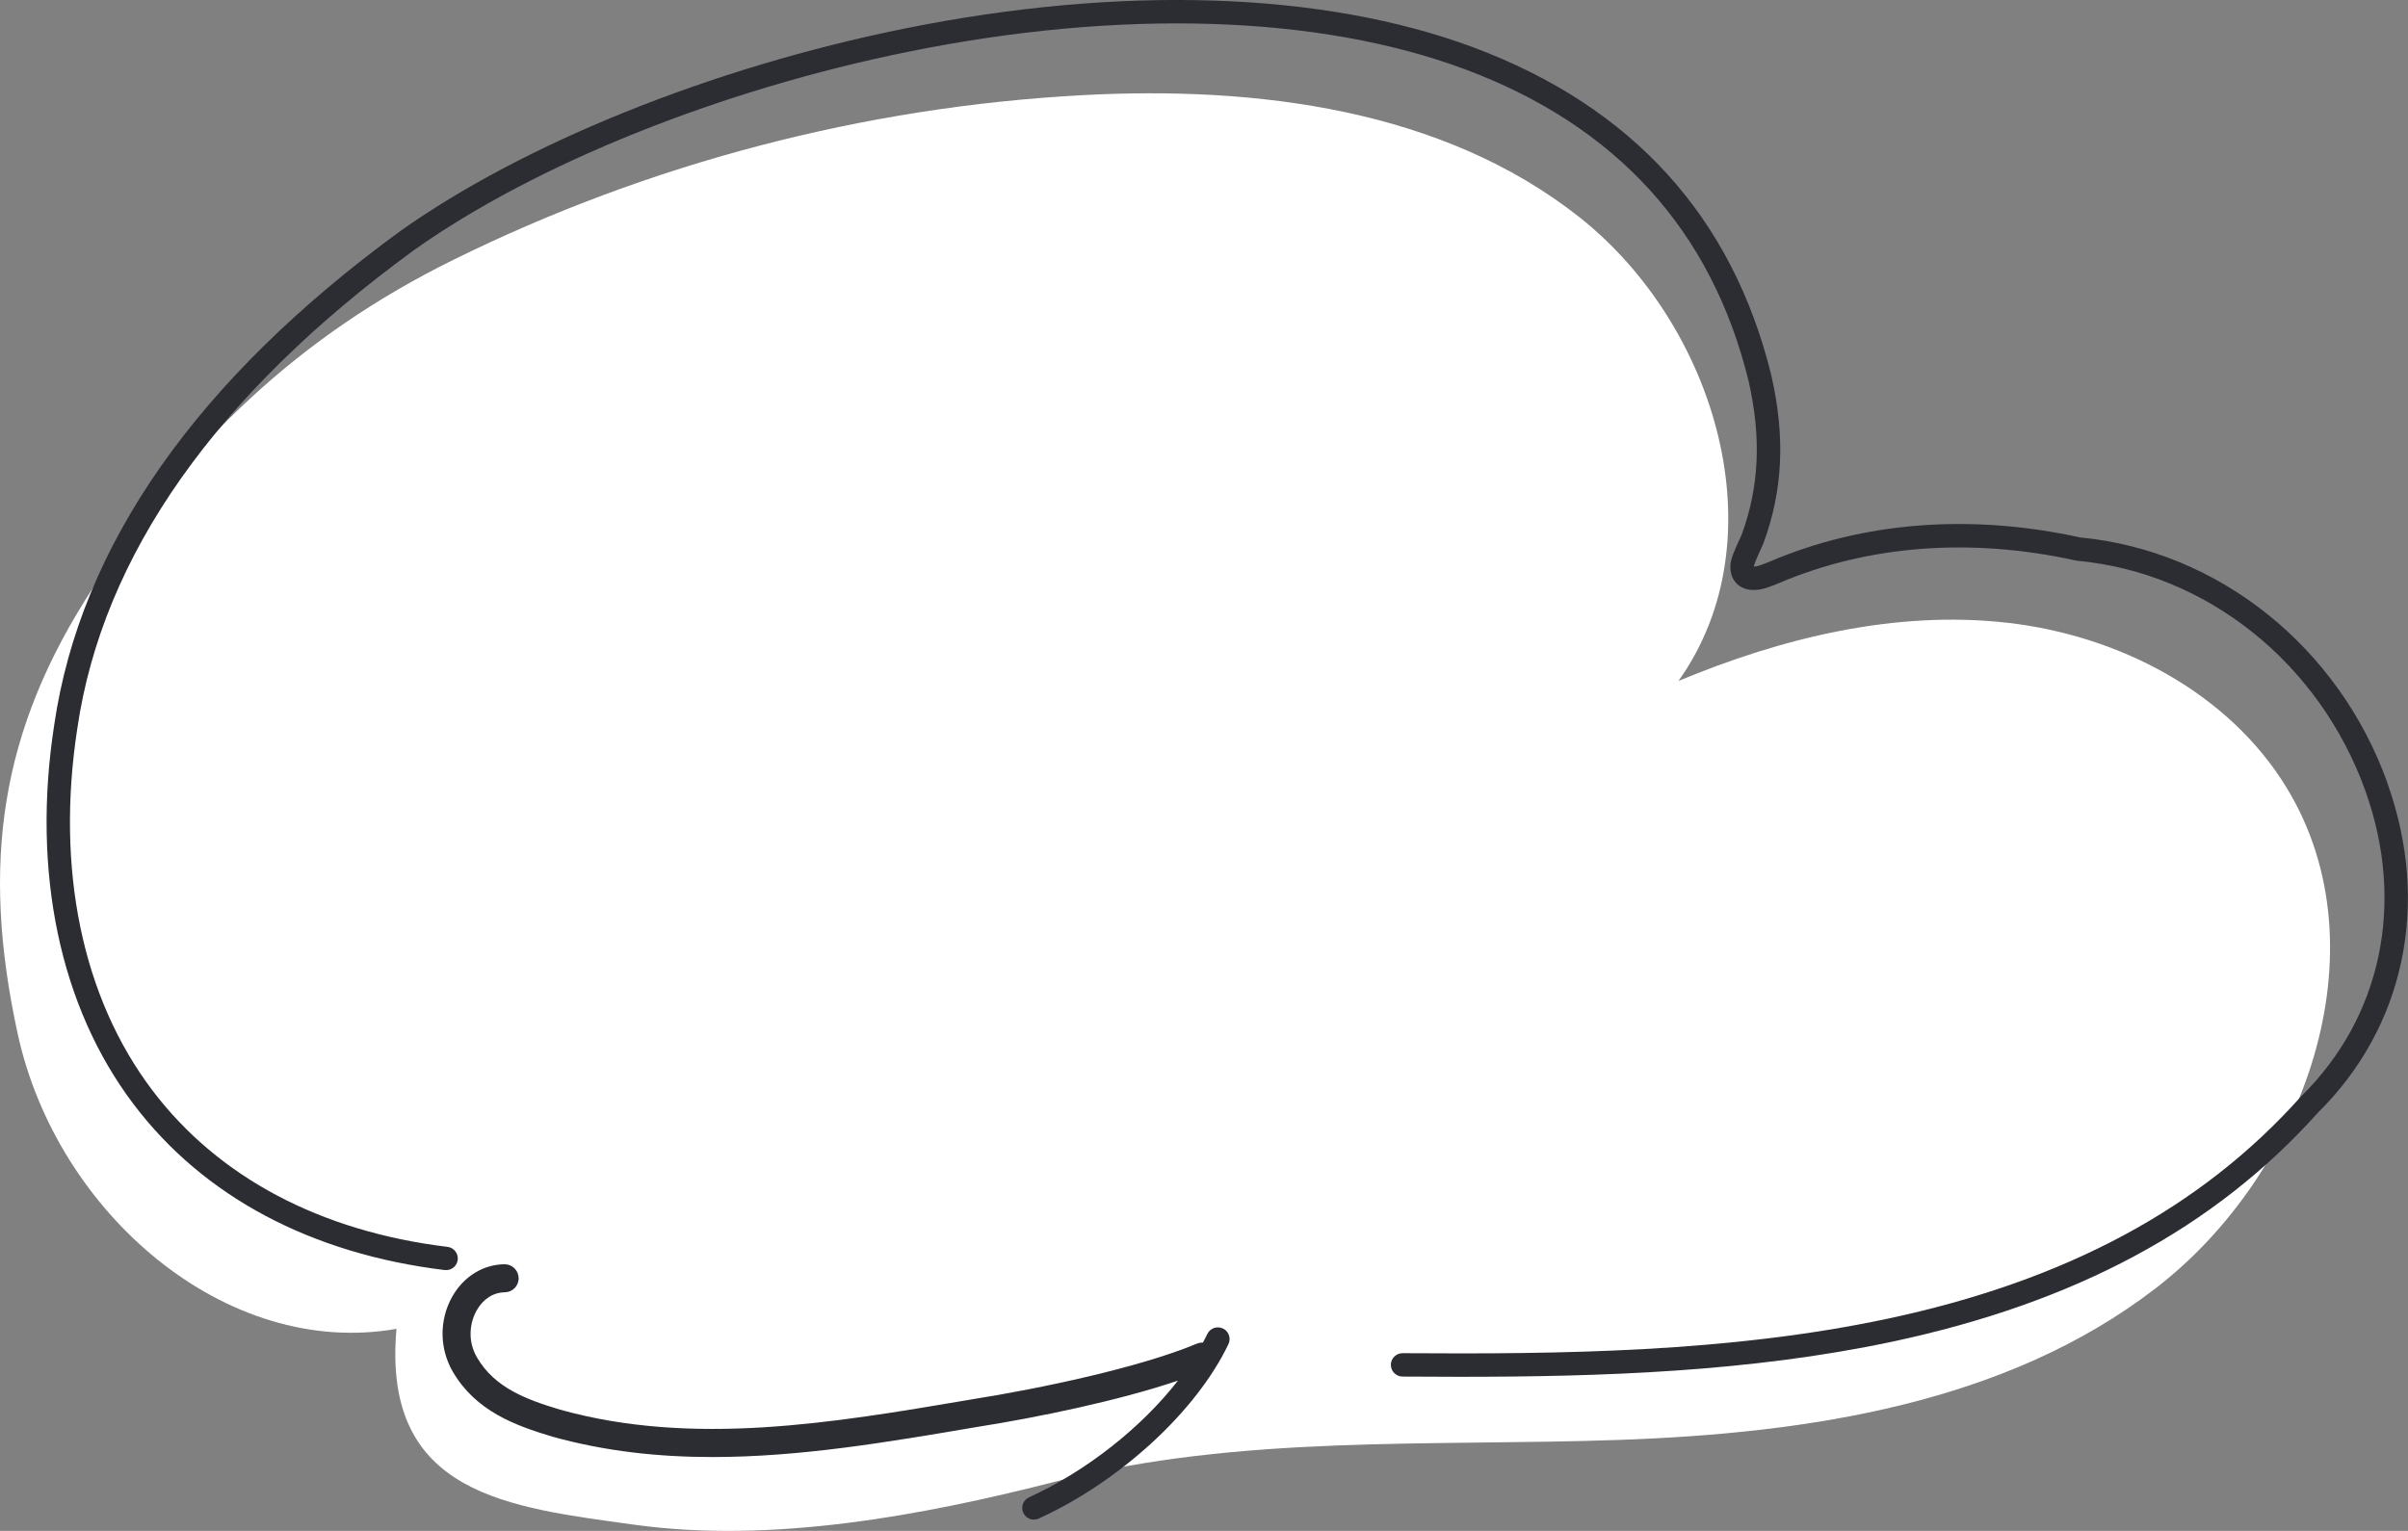 <?xml version="1.0" encoding="UTF-8"?>
<svg id="_レイヤー_2" data-name="レイヤー 2" xmlns="http://www.w3.org/2000/svg" viewBox="0 0 514.84 327.41">
  <rect x="0" y="0" width="514.84" height="327.41" fill="#808080" stroke="none"/>
  <defs>
    <style>
      .cls-1 {
        fill: #fff;
      }

      .cls-2 {
        fill: #2c2c33;
      }
    </style>
  </defs>
  <g id="_レイヤー_1-2" data-name="レイヤー 1">
    <g>
      <path class="cls-1" d="m84.78,284.2c-36.39,6.42-72.67-24.66-81.02-63.2C-4.06,184.89-.17,156.26,20.11,125.38c20.29-30.89,43.72-53.47,76.86-69.83,41.8-20.63,87.81-32.68,134.35-35.19,37.27-2.01,77.07,2.93,106.35,26.08,29.28,23.15,42.86,68.81,21.19,99.2,22.18-9.24,46.34-15.14,70.22-12.46,23.88,2.68,47.45,14.89,59.9,35.44,20.91,34.5,3.87,82.27-28.08,106.9-31.95,24.64-74.21,31-114.53,32.43-40.32,1.43-81.33-1.17-120.41,8.85-28.67,7.35-60.97,13.37-90.28,9.3-26.65-3.7-54.08-6.27-50.91-41.89Z"/>
      <g>
        <path class="cls-2" d="m510.48,167.55c-10.41-29.18-36.2-49.81-65.72-52.6-23.44-5.15-46.38-3.37-66.36,5.15-.54.23-1.23.5-2.04.78-.65.23-1.12.29-1.39.3.1-.71,1.12-2.9,1.5-3.74.29-.62.52-1.13.61-1.39,4.11-11.26,4.64-22.6,1.64-35.74-8.3-33.91-29.75-57.53-63.77-70.2-32.09-11.95-75.32-13.36-121.72-3.97-40.93,8.29-81.19,24.48-107.73,43.34C42.04,81.23,17.18,116.75,11.59,155.04c-4.85,31.47,1.2,60.31,17.03,81.2,14.92,19.69,37.9,31.92,66.46,35.39,1.37.16,2.62-.81,2.78-2.18.17-1.37-.81-2.62-2.18-2.78-27.19-3.3-49-14.87-63.08-33.45-15.01-19.8-20.71-47.29-16.07-77.43,5.39-36.93,29.59-71.33,71.89-102.23,25.97-18.46,65.53-34.34,105.8-42.5,45.5-9.21,87.76-7.88,118.98,3.75,32.37,12.06,52.78,34.5,60.65,66.67,2.76,12.11,2.29,22.56-1.47,32.87-.07.2-.25.56-.46,1.01-1.08,2.33-1.91,4.23-1.96,5.64-.09,2.45,1.12,3.72,1.85,4.25,1.51,1.11,3.71,1.24,6.2.36.91-.32,1.7-.63,2.34-.9,19.05-8.12,41-9.79,63.47-4.83.1.02.21.04.31.05,27.66,2.55,51.85,21.9,61.63,49.31,8.55,23.96,3.4,48.36-13.78,65.25-.04.04-.07.08-.11.12-21.31,23.82-50.23,39.34-88.4,47.45-33.93,7.2-69.77,7.58-103.58,7.35h-.02c-1.37,0-2.49,1.11-2.5,2.48,0,1.38,1.1,2.51,2.48,2.52,4.04.03,8.1.05,12.18.05,30.43,0,62.13-1.06,92.47-7.5,39.22-8.33,69-24.34,91.04-48.95,18.55-18.29,24.13-44.62,14.92-70.44Z"/>
        <path class="cls-2" d="m261.46,284.13c-1.25-.59-2.74-.07-3.33,1.18-.29.61-.62,1.23-.95,1.84-.42-.02-.86.05-1.28.22-12.21,5.11-33.49,9.6-48.04,11.9l-.97.17c-28.89,4.9-58.76,9.96-87.13,2.05-7.18-2.16-13.94-4.63-17.76-11.14-2.18-3.71-1.47-7.65-.08-10.1,1.37-2.43,3.56-3.84,6-3.86,1.66-.02,2.99-1.37,2.97-3.03-.02-1.65-1.36-2.97-3-2.97h-.03c-4.57.05-8.74,2.63-11.16,6.91-2.82,4.99-2.77,11.15.13,16.1,4.91,8.37,13.17,11.43,21.26,13.86,11.34,3.16,22.79,4.36,34.26,4.36,18.61,0,37.27-3.16,55.54-6.26l.94-.16c13.18-2.08,30.36-5.64,43.02-9.92-7.77,9.98-19.49,19.31-31.83,24.95-1.26.57-1.81,2.06-1.24,3.31.42.92,1.33,1.46,2.28,1.46.35,0,.7-.07,1.04-.23,17.4-7.95,33.7-22.94,40.55-37.31.59-1.25.07-2.74-1.18-3.33Z"/>
      </g>
    </g>
  </g>
</svg>